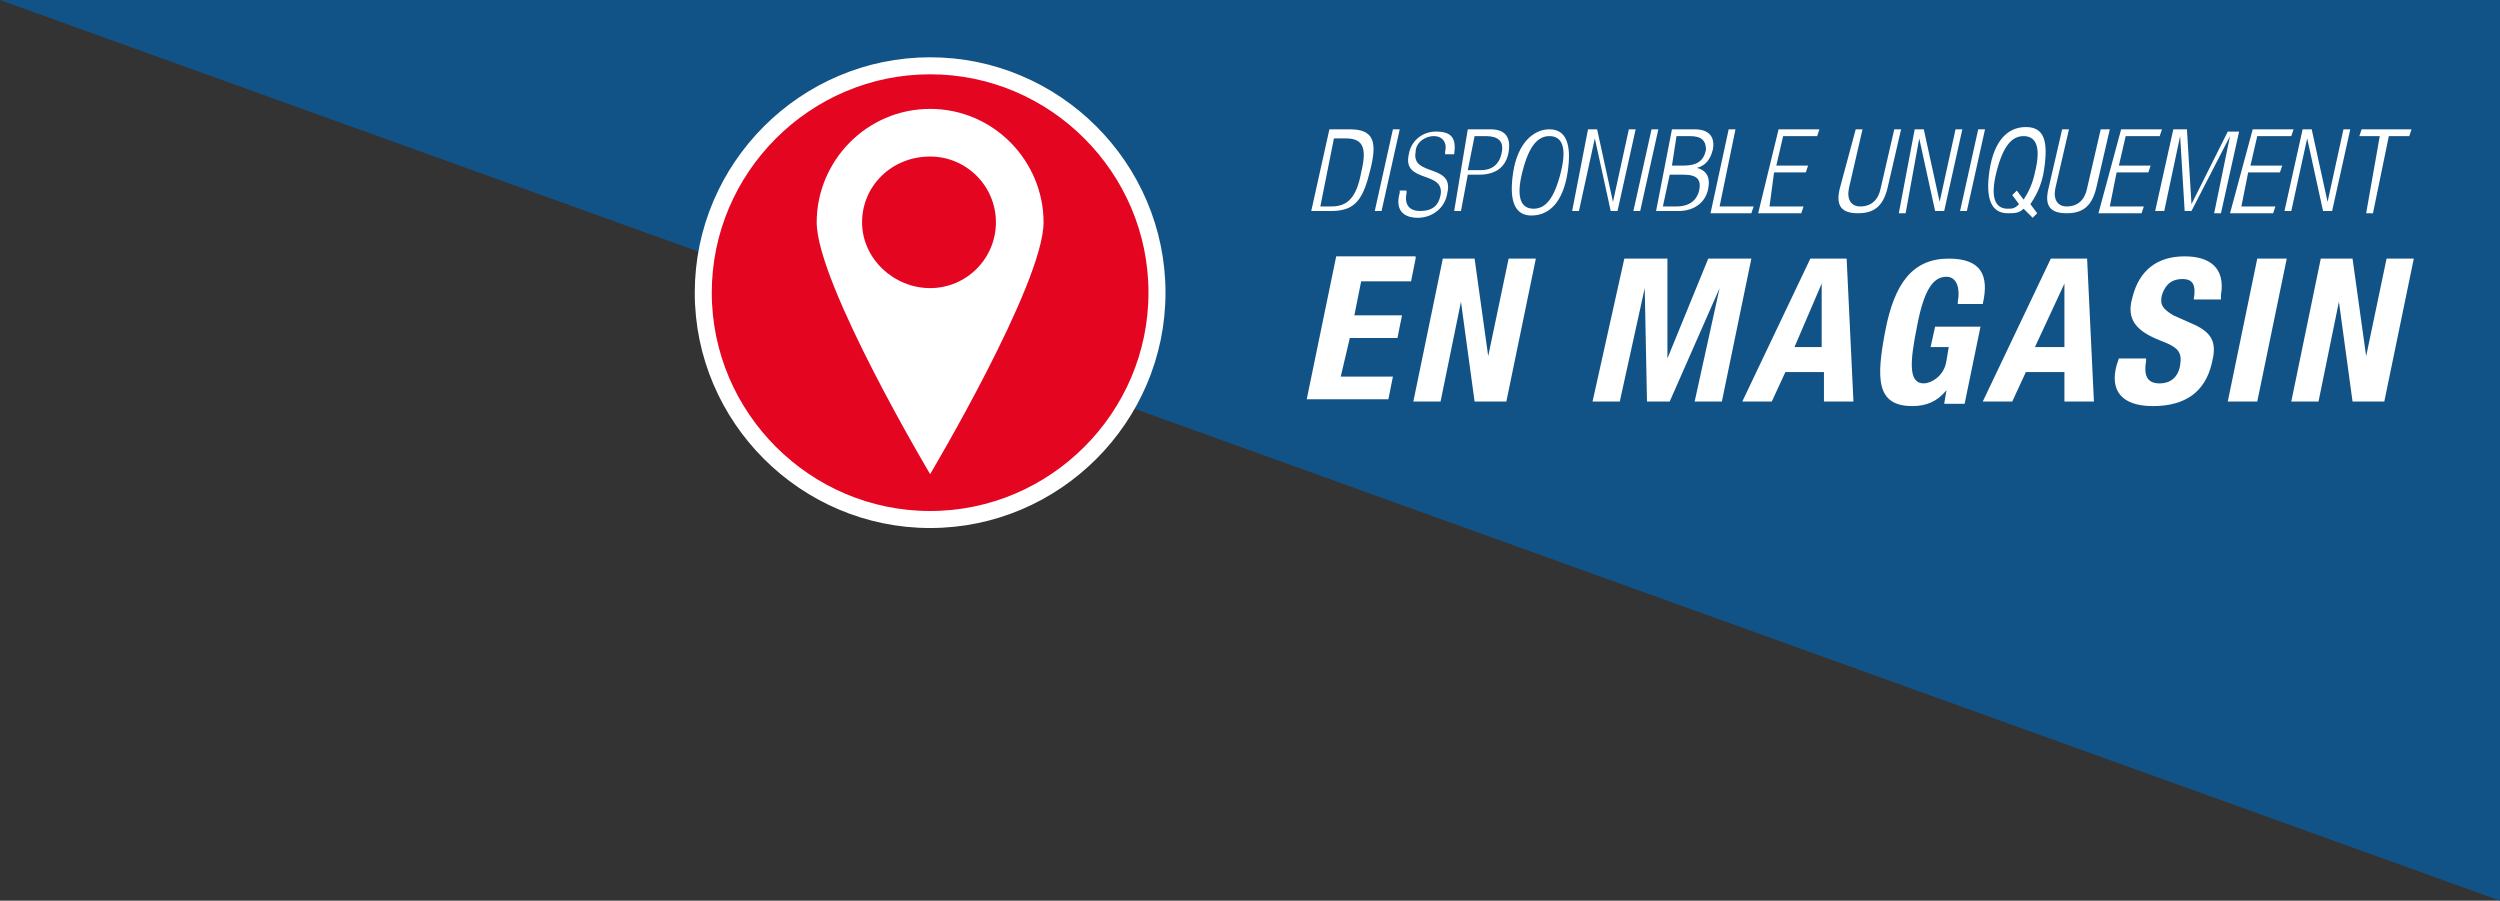 <?xml version="1.0" encoding="utf-8"?>
<!-- Generator: Adobe Illustrator 23.0.6, SVG Export Plug-In . SVG Version: 6.00 Build 0)  -->
<svg version="1.1" id="Calque_1" xmlns="http://www.w3.org/2000/svg" xmlns:xlink="http://www.w3.org/1999/xlink" x="0px" y="0px"
	 viewBox="0 0 110.2 39.7" style="enable-background:new 0 0 110.2 39.7;" xml:space="preserve">
<rect x="0" y="0" width="110.2" height="39.7" fill="#333333" stroke="none"/>
<style type="text/css">
	.st0{fill:#125387;}
	.st1{fill:#FFFFFF;}
	.st2{fill:#E40521;stroke:#FFFFFF;stroke-width:0.75;stroke-miterlimit:10;}
</style>
<g>
	<polygon class="st0" points="0,0 110.2,0 110.2,39.7 	"/>
	<g>
		<path class="st1" d="M58.6,5.7h0.9c1.1,0,1.2,0.6,0.9,1.8c-0.3,1.2-0.6,1.8-1.7,1.8h-0.9L58.6,5.7z M58.2,9.1h0.5
			c0.7,0,1.1-0.4,1.3-1.5c0.3-1.2,0-1.5-0.7-1.5h-0.5L58.2,9.1z"/>
		<path class="st1" d="M61.4,5.7h0.3l-0.8,3.6h-0.3L61.4,5.7z"/>
		<path class="st1" d="M63.7,6.7c0.1-0.4-0.1-0.7-0.5-0.7s-0.8,0.3-0.8,0.7c-0.2,1.1,1.7,0.5,1.4,1.8c-0.1,0.7-0.7,1.1-1.3,1.1
			c-0.7,0-1-0.4-0.8-1.1l0-0.1h0.3l0,0.1c-0.1,0.5,0.1,0.8,0.6,0.8c0.5,0,0.8-0.2,0.9-0.7c0.2-1.1-1.7-0.5-1.4-1.8
			c0.1-0.6,0.6-1,1.2-1c0.7,0,0.9,0.3,0.8,1H63.7z"/>
		<path class="st1" d="M64.7,5.7h1c0.7,0,0.9,0.4,0.8,1c-0.1,0.6-0.5,1-1.3,1h-0.5l-0.3,1.6h-0.3L64.7,5.7z M64.7,7.5h0.6
			c0.4,0,0.8-0.2,0.9-0.8C66.3,6.2,66,6,65.5,6H65L64.7,7.5z"/>
		<path class="st1" d="M68.3,5.7c0.7,0,1,0.6,0.8,1.9s-0.8,1.9-1.6,1.9c-0.7,0-1-0.6-0.8-1.9S67.6,5.7,68.3,5.7z M67.6,9.2
			c0.5,0,0.9-0.4,1.2-1.6c0.3-1.2,0-1.6-0.5-1.6c-0.5,0-0.9,0.4-1.2,1.6S67.1,9.2,67.6,9.2z"/>
		<path class="st1" d="M70,5.7h0.4l0.7,3.2h0l0.7-3.2h0.3l-0.8,3.6H71l-0.7-3.2h0l-0.7,3.2h-0.3L70,5.7z"/>
		<path class="st1" d="M72.8,5.7h0.3l-0.8,3.6H72L72.8,5.7z"/>
		<path class="st1" d="M73.7,5.7h1c0.7,0,0.9,0.4,0.8,0.9c-0.1,0.4-0.3,0.7-0.7,0.8l0,0c0.4,0.1,0.6,0.4,0.5,0.9
			c-0.1,0.6-0.6,1-1.3,1h-1L73.7,5.7z M73.3,9.1h0.6c0.6,0,0.9-0.3,1-0.7c0.1-0.5-0.1-0.7-0.7-0.7h-0.6L73.3,9.1z M73.7,7.3h0.5
			c0.6,0,0.9-0.2,1-0.7C75.2,6.2,75,6,74.5,6h-0.6L73.7,7.3z"/>
		<path class="st1" d="M76.2,5.7h0.3l-0.7,3.4h1.5l-0.1,0.3h-1.8L76.2,5.7z"/>
		<path class="st1" d="M78.4,5.7h1.8L80.1,6h-1.5l-0.3,1.3h1.4l-0.1,0.3h-1.4L78,9.1h1.5l-0.1,0.3h-1.9L78.4,5.7z"/>
		<path class="st1" d="M81.8,5.7h0.3l-0.6,2.6c-0.1,0.5,0.1,0.8,0.5,0.8c0.5,0,0.8-0.3,0.9-0.8l0.6-2.6h0.3l-0.6,2.6
			c-0.2,0.8-0.6,1.1-1.3,1.1c-0.7,0-1-0.3-0.8-1.1L81.8,5.7z"/>
		<path class="st1" d="M84.4,5.7h0.4l0.7,3.2h0l0.7-3.2h0.3l-0.8,3.6h-0.4l-0.7-3.2h0L84,9.4h-0.3L84.4,5.7z"/>
		<path class="st1" d="M87.2,5.7h0.3l-0.8,3.6h-0.3L87.2,5.7z"/>
		<path class="st1" d="M89.2,9.2c-0.2,0.2-0.4,0.2-0.7,0.2c-0.7,0-1-0.6-0.8-1.9s0.8-1.9,1.6-1.9s1,0.6,0.8,1.9
			c-0.1,0.7-0.4,1.2-0.6,1.5l0.3,0.4l-0.2,0.2L89.2,9.2z M88.7,8.6l0.2-0.2l0.3,0.4c0.2-0.3,0.4-0.7,0.5-1.2c0.3-1.2,0-1.6-0.5-1.6
			c-0.5,0-0.9,0.4-1.2,1.6s0,1.6,0.5,1.6c0.2,0,0.3,0,0.5-0.2L88.7,8.6z"/>
		<path class="st1" d="M90.9,5.7h0.3l-0.6,2.6c-0.1,0.5,0.1,0.8,0.5,0.8c0.5,0,0.8-0.3,0.9-0.8l0.6-2.6H93l-0.6,2.6
			c-0.2,0.8-0.6,1.1-1.3,1.1c-0.7,0-1-0.3-0.8-1.1L90.9,5.7z"/>
		<path class="st1" d="M93.5,5.7h1.8L95.2,6h-1.5l-0.3,1.3h1.4l-0.1,0.3h-1.4l-0.3,1.5h1.5l-0.1,0.3h-1.9L93.5,5.7z"/>
		<path class="st1" d="M95.8,5.7h0.6L96.6,9h0l1.6-3.2h0.5l-0.8,3.6h-0.3L98.3,6h0l-1.7,3.3h-0.3L96.1,6h0l-0.7,3.3H95L95.8,5.7z"/>
		<path class="st1" d="M99.3,5.7h1.8L101,6h-1.5l-0.3,1.3h1.4l-0.1,0.3h-1.4l-0.3,1.5h1.5l-0.1,0.3h-1.9L99.3,5.7z"/>
		<path class="st1" d="M101.5,5.7h0.4l0.7,3.2h0l0.7-3.2h0.3l-0.8,3.6h-0.4l-0.7-3.2h0l-0.7,3.2h-0.3L101.5,5.7z"/>
		<path class="st1" d="M104.9,6H104l0.1-0.3h2.2L106.2,6h-0.9l-0.7,3.4h-0.3L104.9,6z"/>
		<path class="st1" d="M62.4,11.4l-0.2,1h-2.2l-0.3,1.5h2.1l-0.2,1h-2.1l-0.4,1.7h2.3l-0.2,1h-3.6l1.3-6.3H62.4z"/>
		<path class="st1" d="M65,11.4l0.6,4.3h0l0.9-4.3h1.2l-1.3,6.3H65l-0.6-4.4h0l-0.9,4.4h-1.2l1.3-6.3H65z"/>
		<path class="st1" d="M71.6,11.4h1.9l0,4.4h0l1.8-4.4h1.9l-1.3,6.3h-1.2l1.1-5h0l-2.2,5h-1l-0.1-5h0l-1.1,5h-1.2L71.6,11.4z"/>
		<path class="st1" d="M79.8,11.4h1.6l0.3,6.3h-1.3l0-1.3h-1.7l-0.6,1.3h-1.3L79.8,11.4z M79.1,15.3h1.2l0-2.8h0L79.1,15.3z"/>
		<path class="st1" d="M86.3,13.3c0.1-0.5,0-1.1-0.5-1.1c-0.6,0-1,0.6-1.3,2.2c-0.3,1.5-0.4,2.5,0.3,2.5c0.3,0,0.9-0.3,1-1l0.1-0.6
			h-0.8l0.2-0.9h2l-0.7,3.4h-0.9l0.1-0.6h0c-0.4,0.5-0.9,0.7-1.5,0.7c-1.6,0-1.6-1.2-1.2-3.3c0.4-2.1,1.2-3.2,2.8-3.2
			c1.4,0,1.8,0.7,1.5,2H86.3z"/>
		<path class="st1" d="M90.4,11.4H92l0.3,6.3H91l0-1.3h-1.7l-0.6,1.3h-1.3L90.4,11.4z M89.7,15.3H91l0-2.8h0L89.7,15.3z"/>
		<path class="st1" d="M94.6,15.7l0,0.2c-0.1,0.6,0,1,0.6,1c0.4,0,0.8-0.2,0.9-0.8c0.1-0.6-0.1-0.8-0.9-1.1c-1-0.4-1.5-0.9-1.2-1.9
			c0.3-1.2,1.1-1.8,2.3-1.8c1.1,0,1.8,0.5,1.6,1.7l0,0.2h-1.2c0.1-0.6,0-0.9-0.5-0.9c-0.6,0-0.8,0.4-0.9,0.7c-0.1,0.4,0,0.6,0.5,0.9
			l0.9,0.4c0.9,0.4,1,0.9,0.8,1.7c-0.3,1.3-1.2,1.9-2.6,1.9c-1.4,0-1.9-0.7-1.6-1.8l0.1-0.3H94.6z"/>
		<path class="st1" d="M98.2,17.7l1.3-6.3h1.3l-1.3,6.3H98.2z"/>
		<path class="st1" d="M103.7,11.4l0.6,4.3h0l0.9-4.3h1.2l-1.3,6.3h-1.4l-0.6-4.4h0l-0.9,4.4h-1.2l1.3-6.3H103.7z"/>
	</g>
	<path class="st2" d="M41,22.9c5.5,0,10-4.5,10-10s-4.5-10-10-10s-10,4.5-10,10S35.5,22.9,41,22.9"/>
	<path class="st1" d="M41,6.9c1.6,0,2.9,1.3,2.9,2.9s-1.3,2.9-2.9,2.9S38,11.4,38,9.8S39.3,6.9,41,6.9 M36,9.8c0,2.7,5,11.1,5,11.1
		s5-8.4,5-11.1s-2.2-5-5-5C38.2,4.8,36,7.1,36,9.8"/>
</g>
</svg>
